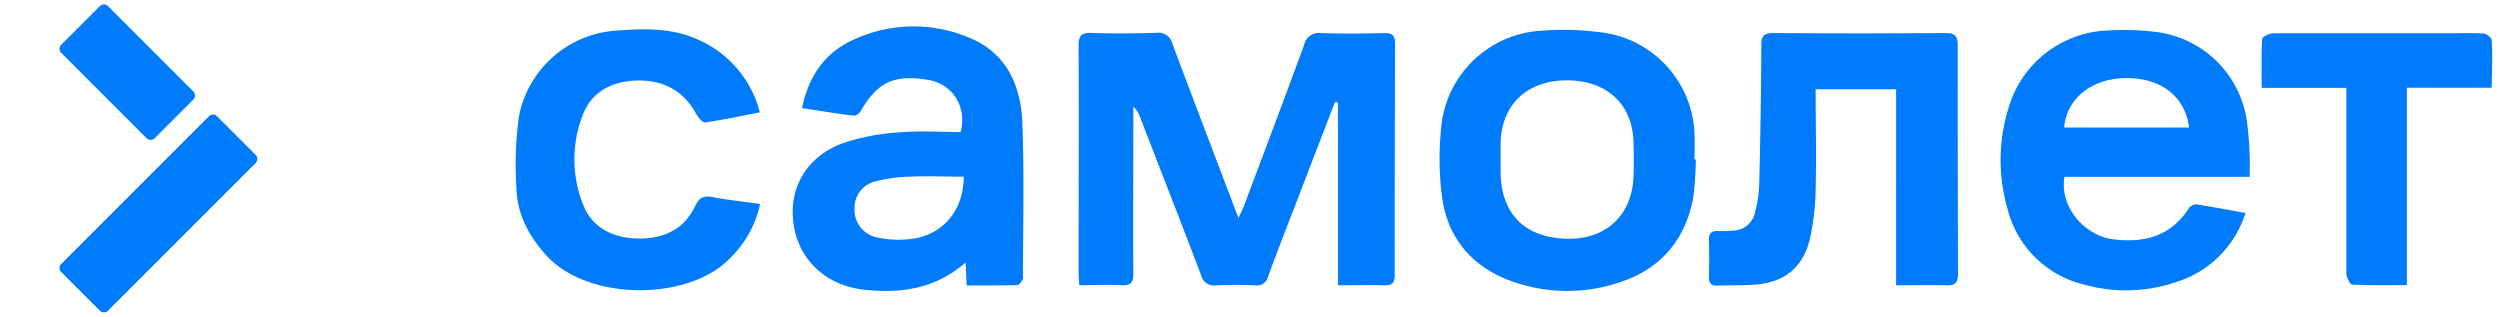<svg fill="none" xmlns="http://www.w3.org/2000/svg" viewBox="0 0 189 24"><path fill-rule="evenodd" clip-rule="evenodd" d="M14.618 7.525a.431.431 0 0 0 0-.609L8.16.458a.43.43 0 0 0-.609 0L4.626 3.383a.43.43 0 0 0 0 .608l6.458 6.46a.43.43 0 0 0 .61 0l2.924-2.926Zm1.787 1.262a.43.43 0 0 0-.608 0l-11.17 11.17a.431.431 0 0 0 0 .609L7.55 23.49a.431.431 0 0 0 .61 0L19.33 12.32a.43.43 0 0 0 0-.61l-2.925-2.924Z" fill="#007BFB"/><path d="M105.47 3.327c0-.608-.17-.845-.8-.824-1.6.038-3.205.05-4.805 0a1.13 1.13 0 0 0-1.27.88c-1.482 4.052-3.014 8.093-4.534 12.134-.102.279-.233.54-.424.95-.165-.422-.258-.617-.338-.845-1.554-4.095-3.116-8.182-4.657-12.29a1.08 1.08 0 0 0-1.228-.846c-1.63.047-3.264.06-4.894 0-.813-.03-.982.258-.978 1.015.03 5.684 0 11.369 0 17.054 0 .312.03.625.047 1.006 1.135 0 2.172-.043 3.205 0 .724.042.893-.229.889-.913-.03-3.91 0-7.815 0-11.725v-.862c.25.251.438.558.546.896 1.528 3.948 3.073 7.887 4.568 11.834a1.02 1.02 0 0 0 1.164.782 34.27 34.27 0 0 1 2.938 0 .85.85 0 0 0 .97-.676c.622-1.69 1.27-3.381 1.934-5.072 1.038-2.705 2.078-5.407 3.12-8.106l.233.025v13.825c1.202 0 2.324-.034 3.438 0 .652.025.872-.17.846-.845-.004-5.796.006-11.595.03-17.397Zm-32.115-.44a10.78 10.78 0 0 0-8.971.182c-2.07.976-3.264 2.73-3.751 5.106 1.38.207 2.654.422 3.937.57.152 0 .423-.181.5-.346 1.27-2.19 2.506-2.781 5.08-2.363 1.854.3 2.963 2.012 2.476 3.943-1.545 0-3.124-.105-4.656.03a16.3 16.3 0 0 0-4.327.845c-2.73 1.044-4.043 3.432-3.645 6.12.398 2.688 2.455 4.603 5.3 4.924 2.769.309 5.38-.034 7.705-2.058l.076 1.741c1.325 0 2.54 0 3.81-.025.16 0 .45-.368.45-.562 0-3.94.1-7.878-.052-11.81-.13-2.76-1.232-5.18-3.932-6.297Zm-4.941 15.22a7.602 7.602 0 0 1-2.184-.173 2.12 2.12 0 0 1-1.626-2.147 2.04 2.04 0 0 1 1.604-2.08c.83-.213 1.683-.33 2.54-.35 1.35-.06 2.7 0 4.115 0-.017 2.73-1.786 4.636-4.45 4.75ZM169.865 9.16c-.236-1.67-1-3.22-2.18-4.425a7.9 7.9 0 0 0-4.382-2.275 19.002 19.002 0 0 0-3.81-.16 8.13 8.13 0 0 0-4.718 1.622 8.097 8.097 0 0 0-2.877 4.07 13.299 13.299 0 0 0-.131 7.794 7.86 7.86 0 0 0 5.872 5.748c2.306.63 4.75.542 7.006-.253a7.93 7.93 0 0 0 5.11-5.177c-1.296-.238-2.506-.47-3.721-.656a.726.726 0 0 0-.564.304c-1.342 2.088-3.327 2.62-5.639 2.35-2.311-.27-4.148-2.536-3.755-4.73h14c0-.561.022-1.03 0-1.495-.02-.91-.091-1.816-.211-2.717Zm-13.818.481c.203-2.21 2.087-3.707 4.657-3.737 2.645-.033 4.491 1.37 4.792 3.737h-9.449Zm-27.941.575a8.02 8.02 0 0 0-1.913-5.006 8.053 8.053 0 0 0-4.64-2.69 21.703 21.703 0 0 0-5.133-.19 8.07 8.07 0 0 0-4.924 2.134 8.047 8.047 0 0 0-2.493 4.746 22.666 22.666 0 0 0 0 5.57c.398 3.255 2.346 5.47 5.42 6.53a12.4 12.4 0 0 0 8.123 0c3.015-1.013 4.865-3.186 5.457-6.339.126-.967.193-1.94.203-2.916h-.101c0-.6.031-1.222.001-1.839Zm-4.611 3.09c-.093 3.013-2.16 4.886-5.216 4.738-3.056-.148-4.771-1.885-4.83-4.97v-2.309c.08-2.879 2.019-4.692 5.012-4.692 2.993 0 4.953 1.784 5.03 4.65.029.865.032 1.725.008 2.582l-.004.001Zm24.508-9.848c0-.731-.199-.964-.944-.96-4.332.034-8.662.034-12.988 0-.69 0-.91.182-.915.897a510.53 510.53 0 0 1-.16 10.566 10.127 10.127 0 0 1-.318 2.113 1.729 1.729 0 0 1-1.668 1.357c-.354.037-.71.048-1.067.034-.52-.034-.766.14-.75.697.03.917.026 1.835 0 2.752 0 .486.153.701.666.68.948-.042 1.9 0 2.845-.076 2.239-.19 3.623-1.314 4.136-3.508.263-1.213.405-2.449.423-3.69.063-2.506 0-5.02 0-7.574h6.083V21.57c1.351 0 2.562-.034 3.772 0 .695.03.911-.186.906-.896-.014-5.735-.021-11.473-.021-17.215M52.55 15.584c-.82 1.733-2.353 2.46-4.2 2.448-1.917 0-3.572-.749-4.283-2.604a9.23 9.23 0 0 1 0-6.763c.69-1.77 2.248-2.535 4.11-2.578 1.862-.043 3.442.702 4.407 2.443.165.292.504.748.707.723 1.364-.186 2.714-.482 4.15-.757a8.182 8.182 0 0 0-4.658-5.494c-1.99-.917-4.102-.845-6.202-.689a8.05 8.05 0 0 0-4.768 1.984 8.03 8.03 0 0 0-2.577 4.47 26.995 26.995 0 0 0-.19 5.494c.055 1.936.927 3.563 2.218 5.005 3.133 3.516 10.74 3.516 13.894.287a8.1 8.1 0 0 0 2.308-4.134c-1.24-.173-2.41-.291-3.557-.51-.69-.145-1.037-.005-1.36.675ZM188.378 3.057c0-.19-.364-.49-.58-.516a19 19 0 0 0-1.956-.025h-13.97c-.297 0-.847.262-.847.422-.076 1.2-.042 2.405-.042 3.703h6.401v14.032c0 .292.275.82.423.845 1.35.068 2.709.038 4.153.038V6.632h6.409c.034-1.28.064-2.43.009-3.575Z" fill="#007BFB"/></svg>
